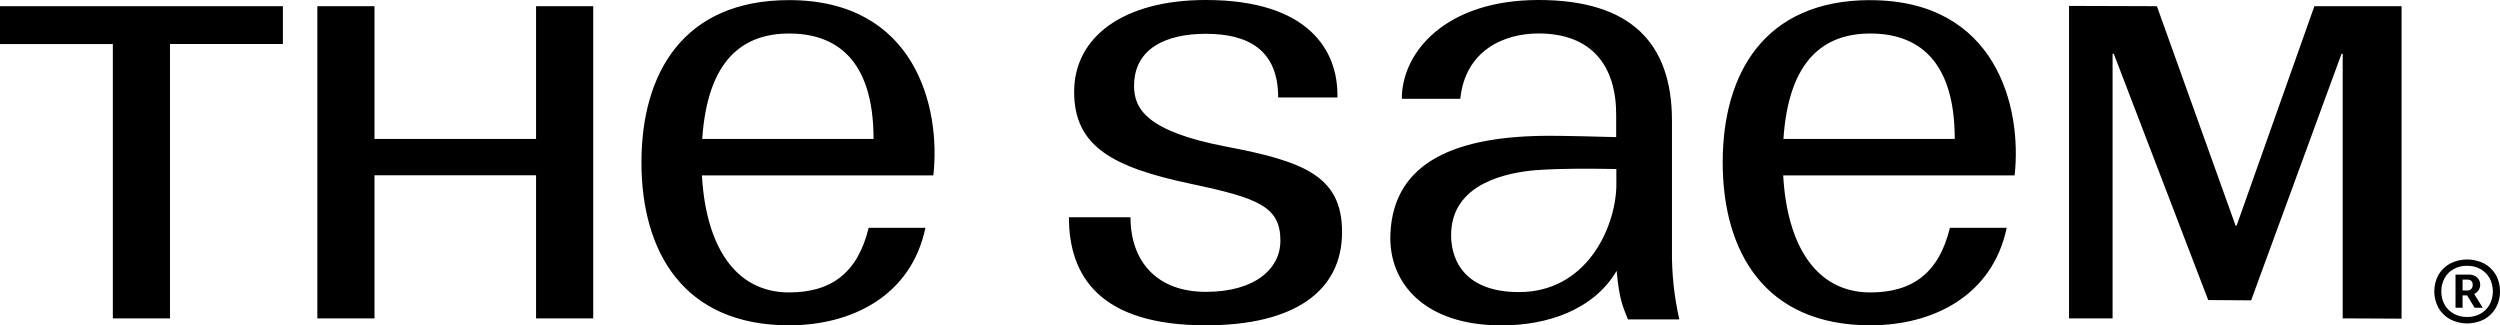 <?xml version="1.0" encoding="UTF-8"?>
<svg id="_레이어_1" data-name="레이어 1" xmlns="http://www.w3.org/2000/svg" viewBox="0 0 435.58 56.69">
  <path d="M137.49.02c-18.47,0-25.73,12.78-25.73,28.27s7.26,28.39,25.73,28.39c10.9,0,21.26-5.12,23.75-16.99h-9.89c-1.9,7.81-6.46,11.26-13.86,11.26-9.63,0-14.53-8.44-15.19-20.39h40.32C163.96,18.54,159.36.02,137.49.02M122.35,24.21c.94-14.06,7.31-18.37,15.15-18.37s14.7,4.18,14.7,18.37h-29.84ZM325.88.02c-18.47,0-25.73,12.78-25.73,28.27s7.26,28.39,25.73,28.39c10.9,0,21.26-5.12,23.75-16.99h-9.89c-1.9,7.81-6.46,11.26-13.86,11.26-9.63,0-14.53-8.44-15.19-20.39h40.32c1.33-12-3.27-30.53-25.14-30.53M310.73,24.21c.94-14.06,7.31-18.37,15.15-18.37s14.7,4.18,14.7,18.37h-29.84ZM213.72,25.56c-13.87-2.64-16.13-6.56-16.13-10.59,0-6.55,5.6-9.08,12.51-9.08,7.52,0,12.6,2.92,12.6,11.09h10.32c.19-8.16-5.02-16.98-22.92-16.98-14.45,0-22.95,6.48-22.95,15.99s6.67,13.15,20.39,16.05c11.74,2.48,15.55,3.96,15.55,9.92,0,4.77-4.31,8.89-12.99,8.89s-13.13-5.46-13.13-12.99h-10.73c0,10.33,5.47,18.82,23.86,18.82,15.34,0,23.73-5.89,23.73-16.26,0-9.75-6.68-12.3-20.11-14.86M0,7.68V1.08h49.29v6.59h-19.67v47.8h-9.96V7.68H0ZM93.4,55.47v-24.93h-28.15v24.93h-9.96V1.08h9.96v23.13h28.15V1.08h9.96v54.39h-9.96ZM403.24,1.08h15.19v54.44l-10.26-.05V9.37h-.2l-15.75,42.96-7.48-.05-16.45-42.91h-.21v46.1h-7.59V1.03l15.31.05,13.71,38.23h.18l13.55-38.23ZM435.58,50.78c.02,1.01-.24,2.01-.74,2.89-.48.83-1.18,1.51-2.02,1.97-1.85.95-4.06.95-5.91,0-.85-.46-1.55-1.14-2.04-1.97-.99-1.81-.99-4,0-5.81.49-.82,1.19-1.5,2.04-1.95,1.86-.94,4.05-.94,5.91,0,.84.45,1.54,1.13,2.02,1.95.51.89.76,1.9.74,2.92M425.36,50.78c-.02.8.18,1.6.57,2.31.37.66.92,1.2,1.59,1.57.72.39,1.52.58,2.33.57.81.02,1.62-.18,2.33-.57.66-.37,1.21-.91,1.58-1.57.77-1.45.77-3.19,0-4.64-.38-.66-.92-1.2-1.58-1.57-.71-.39-1.52-.58-2.33-.57-.81-.02-1.62.18-2.33.57-.67.36-1.22.9-1.59,1.57-.39.71-.59,1.52-.57,2.33M427.83,53.62v-5.77h2.3c.55-.04,1.09.15,1.49.52.33.32.51.75.51,1.21.01.36-.1.72-.31,1.01-.19.27-.44.49-.73.64l1.48,2.39h-1.41l-1.31-2.15h-.79v2.15h-1.24ZM429.85,48.71h-.79v1.9h.77c.27.02.53-.07.73-.25.19-.2.28-.47.26-.74.03-.26-.07-.52-.26-.7-.2-.15-.45-.22-.7-.21M261.56,56.69c-13.32,0-19.66-7.35-19.31-15.91.52-12.82,11.81-17.12,27.77-17.12,2.65,0,8.11.13,11.57.23v-3.74c.06-8.69-4.27-14.32-13.54-14.32-5.96,0-12.75,2.9-13.62,11.39h-10.19C244.23,9.06,251.91,0,268.05,0s23.26,7.54,23.26,21.02v22.41c-.06,4.11.37,8.21,1.28,12.22h-8.95c-.81-2.15-1.49-3.16-1.97-8.46-3.99,6.8-12.09,9.5-19.99,9.5h-.14ZM267.64,29.64c-5.06.43-14.29,2.26-14.79,10.62-.26,4.24,1.65,10.63,11.82,10.63,11.56,0,16.69-10.85,16.95-18.32v-3.12c-4.81-.07-8.91-.14-13.98.19Z"/>
</svg>